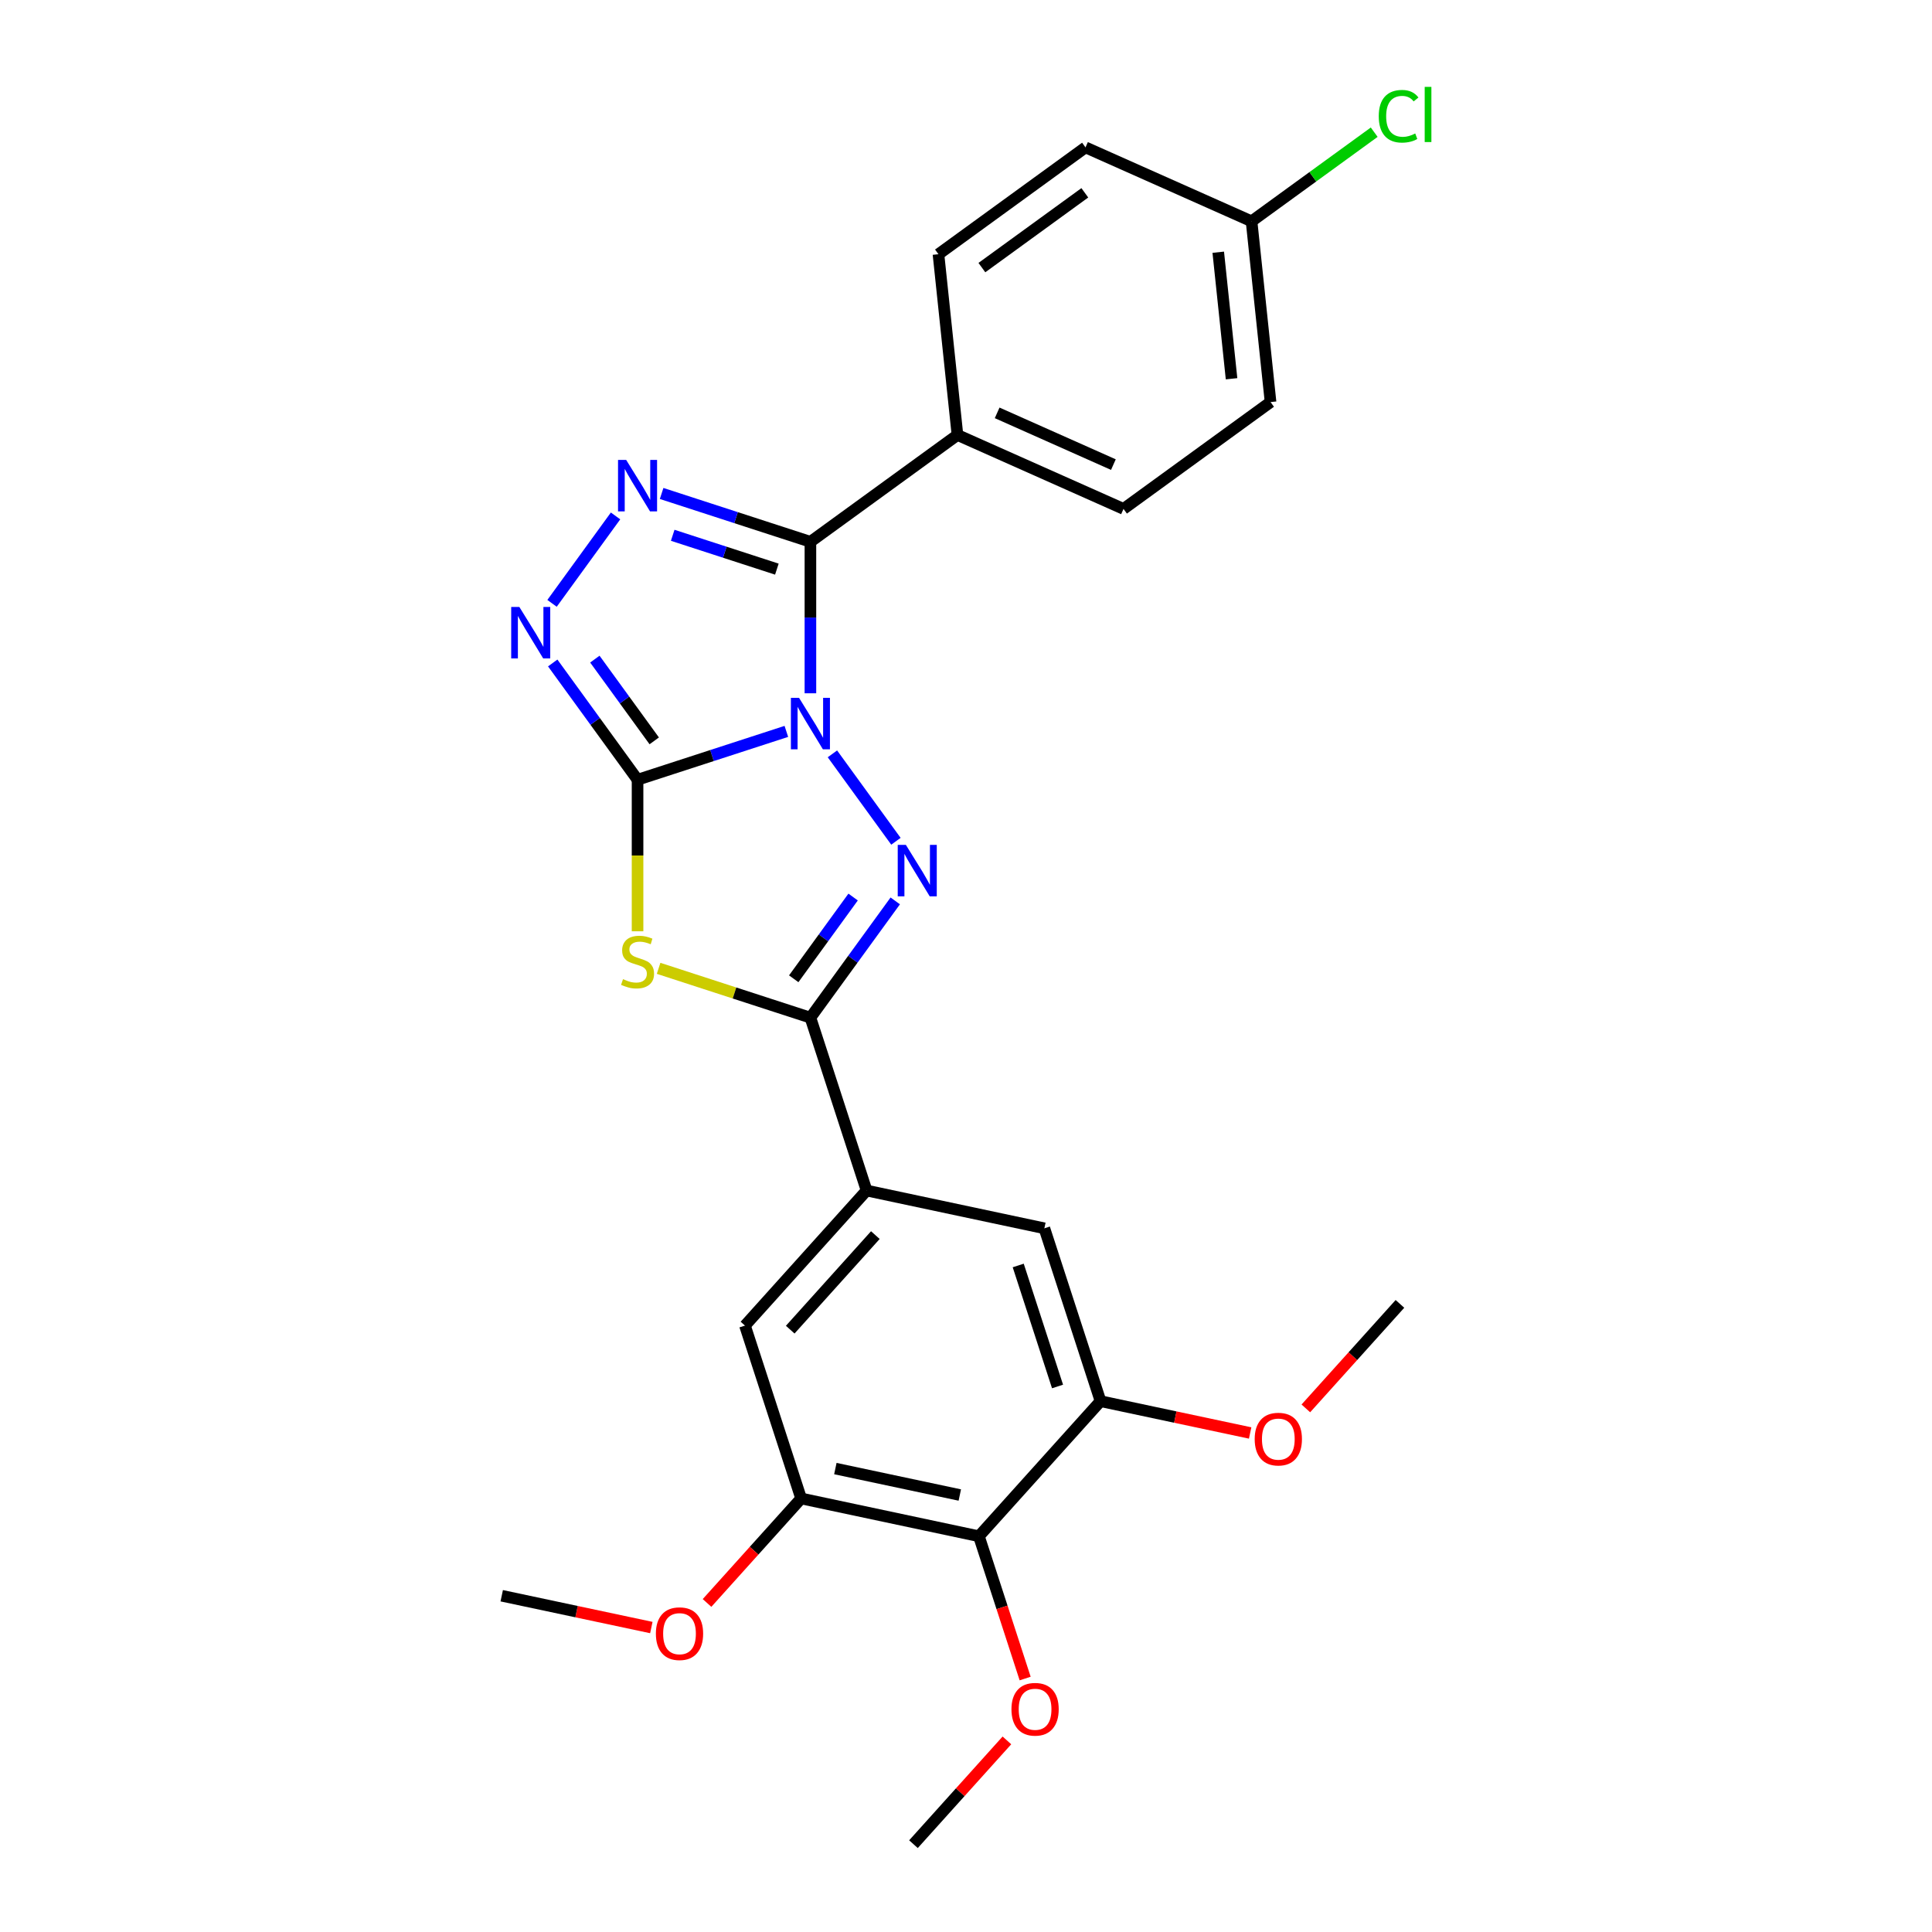 <?xml version='1.0' encoding='iso-8859-1'?>
<svg version='1.1' baseProfile='full'
              xmlns='http://www.w3.org/2000/svg'
                      xmlns:rdkit='http://www.rdkit.org/xml'
                      xmlns:xlink='http://www.w3.org/1999/xlink'
                  xml:space='preserve'
width='1000px' height='1000px' viewBox='0 0 1000 1000'>
<!-- END OF HEADER -->
<rect style='opacity:1.0;fill:#FFFFFF;stroke:none' width='1000' height='1000' x='0' y='0'> </rect>
<path class='bond-0' d='M 407.015,378.566 L 368.506,391.078' style='fill:none;fill-rule:evenodd;stroke:#0000FF;stroke-width:6px;stroke-linecap:butt;stroke-linejoin:miter;stroke-opacity:1' />
<path class='bond-0' d='M 368.506,391.078 L 329.997,403.59' style='fill:none;fill-rule:evenodd;stroke:#000000;stroke-width:6px;stroke-linecap:butt;stroke-linejoin:miter;stroke-opacity:1' />
<path class='bond-1' d='M 430.858,390.192 L 463.733,435.44' style='fill:none;fill-rule:evenodd;stroke:#0000FF;stroke-width:6px;stroke-linecap:butt;stroke-linejoin:miter;stroke-opacity:1' />
<path class='bond-2' d='M 419.471,358.845 L 419.471,319.643' style='fill:none;fill-rule:evenodd;stroke:#0000FF;stroke-width:6px;stroke-linecap:butt;stroke-linejoin:miter;stroke-opacity:1' />
<path class='bond-2' d='M 419.471,319.643 L 419.471,280.441' style='fill:none;fill-rule:evenodd;stroke:#000000;stroke-width:6px;stroke-linecap:butt;stroke-linejoin:miter;stroke-opacity:1' />
<path class='bond-3' d='M 329.997,403.59 L 329.997,442.811' style='fill:none;fill-rule:evenodd;stroke:#000000;stroke-width:6px;stroke-linecap:butt;stroke-linejoin:miter;stroke-opacity:1' />
<path class='bond-3' d='M 329.997,442.811 L 329.997,482.032' style='fill:none;fill-rule:evenodd;stroke:#CCCC00;stroke-width:6px;stroke-linecap:butt;stroke-linejoin:miter;stroke-opacity:1' />
<path class='bond-6' d='M 329.997,403.59 L 308.042,373.372' style='fill:none;fill-rule:evenodd;stroke:#000000;stroke-width:6px;stroke-linecap:butt;stroke-linejoin:miter;stroke-opacity:1' />
<path class='bond-6' d='M 308.042,373.372 L 286.087,343.153' style='fill:none;fill-rule:evenodd;stroke:#0000FF;stroke-width:6px;stroke-linecap:butt;stroke-linejoin:miter;stroke-opacity:1' />
<path class='bond-6' d='M 338.633,383.465 L 323.264,362.312' style='fill:none;fill-rule:evenodd;stroke:#000000;stroke-width:6px;stroke-linecap:butt;stroke-linejoin:miter;stroke-opacity:1' />
<path class='bond-6' d='M 323.264,362.312 L 307.896,341.159' style='fill:none;fill-rule:evenodd;stroke:#0000FF;stroke-width:6px;stroke-linecap:butt;stroke-linejoin:miter;stroke-opacity:1' />
<path class='bond-4' d='M 463.381,466.303 L 441.426,496.521' style='fill:none;fill-rule:evenodd;stroke:#0000FF;stroke-width:6px;stroke-linecap:butt;stroke-linejoin:miter;stroke-opacity:1' />
<path class='bond-4' d='M 441.426,496.521 L 419.471,526.74' style='fill:none;fill-rule:evenodd;stroke:#000000;stroke-width:6px;stroke-linecap:butt;stroke-linejoin:miter;stroke-opacity:1' />
<path class='bond-4' d='M 441.572,464.309 L 426.204,485.462' style='fill:none;fill-rule:evenodd;stroke:#0000FF;stroke-width:6px;stroke-linecap:butt;stroke-linejoin:miter;stroke-opacity:1' />
<path class='bond-4' d='M 426.204,485.462 L 410.835,506.615' style='fill:none;fill-rule:evenodd;stroke:#000000;stroke-width:6px;stroke-linecap:butt;stroke-linejoin:miter;stroke-opacity:1' />
<path class='bond-5' d='M 419.471,280.441 L 380.962,267.929' style='fill:none;fill-rule:evenodd;stroke:#000000;stroke-width:6px;stroke-linecap:butt;stroke-linejoin:miter;stroke-opacity:1' />
<path class='bond-5' d='M 380.962,267.929 L 342.453,255.417' style='fill:none;fill-rule:evenodd;stroke:#0000FF;stroke-width:6px;stroke-linecap:butt;stroke-linejoin:miter;stroke-opacity:1' />
<path class='bond-5' d='M 402.104,294.582 L 375.148,285.824' style='fill:none;fill-rule:evenodd;stroke:#000000;stroke-width:6px;stroke-linecap:butt;stroke-linejoin:miter;stroke-opacity:1' />
<path class='bond-5' d='M 375.148,285.824 L 348.192,277.065' style='fill:none;fill-rule:evenodd;stroke:#0000FF;stroke-width:6px;stroke-linecap:butt;stroke-linejoin:miter;stroke-opacity:1' />
<path class='bond-13' d='M 419.471,280.441 L 495.581,225.144' style='fill:none;fill-rule:evenodd;stroke:#000000;stroke-width:6px;stroke-linecap:butt;stroke-linejoin:miter;stroke-opacity:1' />
<path class='bond-26' d='M 340.892,501.208 L 380.181,513.974' style='fill:none;fill-rule:evenodd;stroke:#CCCC00;stroke-width:6px;stroke-linecap:butt;stroke-linejoin:miter;stroke-opacity:1' />
<path class='bond-26' d='M 380.181,513.974 L 419.471,526.74' style='fill:none;fill-rule:evenodd;stroke:#000000;stroke-width:6px;stroke-linecap:butt;stroke-linejoin:miter;stroke-opacity:1' />
<path class='bond-7' d='M 419.471,526.74 L 448.542,616.213' style='fill:none;fill-rule:evenodd;stroke:#000000;stroke-width:6px;stroke-linecap:butt;stroke-linejoin:miter;stroke-opacity:1' />
<path class='bond-27' d='M 318.61,267.043 L 285.735,312.291' style='fill:none;fill-rule:evenodd;stroke:#0000FF;stroke-width:6px;stroke-linecap:butt;stroke-linejoin:miter;stroke-opacity:1' />
<path class='bond-11' d='M 448.542,616.213 L 540.564,635.773' style='fill:none;fill-rule:evenodd;stroke:#000000;stroke-width:6px;stroke-linecap:butt;stroke-linejoin:miter;stroke-opacity:1' />
<path class='bond-12' d='M 448.542,616.213 L 385.592,686.126' style='fill:none;fill-rule:evenodd;stroke:#000000;stroke-width:6px;stroke-linecap:butt;stroke-linejoin:miter;stroke-opacity:1' />
<path class='bond-12' d='M 453.082,639.29 L 409.017,688.229' style='fill:none;fill-rule:evenodd;stroke:#000000;stroke-width:6px;stroke-linecap:butt;stroke-linejoin:miter;stroke-opacity:1' />
<path class='bond-8' d='M 506.685,795.159 L 414.664,775.599' style='fill:none;fill-rule:evenodd;stroke:#000000;stroke-width:6px;stroke-linecap:butt;stroke-linejoin:miter;stroke-opacity:1' />
<path class='bond-8' d='M 496.794,773.821 L 432.379,760.129' style='fill:none;fill-rule:evenodd;stroke:#000000;stroke-width:6px;stroke-linecap:butt;stroke-linejoin:miter;stroke-opacity:1' />
<path class='bond-16' d='M 506.685,795.159 L 518.65,831.984' style='fill:none;fill-rule:evenodd;stroke:#000000;stroke-width:6px;stroke-linecap:butt;stroke-linejoin:miter;stroke-opacity:1' />
<path class='bond-16' d='M 518.65,831.984 L 530.615,868.808' style='fill:none;fill-rule:evenodd;stroke:#FF0000;stroke-width:6px;stroke-linecap:butt;stroke-linejoin:miter;stroke-opacity:1' />
<path class='bond-29' d='M 506.685,795.159 L 569.636,725.246' style='fill:none;fill-rule:evenodd;stroke:#000000;stroke-width:6px;stroke-linecap:butt;stroke-linejoin:miter;stroke-opacity:1' />
<path class='bond-9' d='M 569.636,725.246 L 540.564,635.773' style='fill:none;fill-rule:evenodd;stroke:#000000;stroke-width:6px;stroke-linecap:butt;stroke-linejoin:miter;stroke-opacity:1' />
<path class='bond-9' d='M 547.38,717.639 L 527.03,655.008' style='fill:none;fill-rule:evenodd;stroke:#000000;stroke-width:6px;stroke-linecap:butt;stroke-linejoin:miter;stroke-opacity:1' />
<path class='bond-19' d='M 569.636,725.246 L 608.355,733.476' style='fill:none;fill-rule:evenodd;stroke:#000000;stroke-width:6px;stroke-linecap:butt;stroke-linejoin:miter;stroke-opacity:1' />
<path class='bond-19' d='M 608.355,733.476 L 647.075,741.706' style='fill:none;fill-rule:evenodd;stroke:#FF0000;stroke-width:6px;stroke-linecap:butt;stroke-linejoin:miter;stroke-opacity:1' />
<path class='bond-10' d='M 414.664,775.599 L 385.592,686.126' style='fill:none;fill-rule:evenodd;stroke:#000000;stroke-width:6px;stroke-linecap:butt;stroke-linejoin:miter;stroke-opacity:1' />
<path class='bond-18' d='M 414.664,775.599 L 390.312,802.644' style='fill:none;fill-rule:evenodd;stroke:#000000;stroke-width:6px;stroke-linecap:butt;stroke-linejoin:miter;stroke-opacity:1' />
<path class='bond-18' d='M 390.312,802.644 L 365.961,829.689' style='fill:none;fill-rule:evenodd;stroke:#FF0000;stroke-width:6px;stroke-linecap:butt;stroke-linejoin:miter;stroke-opacity:1' />
<path class='bond-14' d='M 495.581,225.144 L 581.525,263.409' style='fill:none;fill-rule:evenodd;stroke:#000000;stroke-width:6px;stroke-linecap:butt;stroke-linejoin:miter;stroke-opacity:1' />
<path class='bond-14' d='M 516.126,213.695 L 576.287,240.48' style='fill:none;fill-rule:evenodd;stroke:#000000;stroke-width:6px;stroke-linecap:butt;stroke-linejoin:miter;stroke-opacity:1' />
<path class='bond-15' d='M 495.581,225.144 L 485.747,131.581' style='fill:none;fill-rule:evenodd;stroke:#000000;stroke-width:6px;stroke-linecap:butt;stroke-linejoin:miter;stroke-opacity:1' />
<path class='bond-20' d='M 581.525,263.409 L 657.636,208.111' style='fill:none;fill-rule:evenodd;stroke:#000000;stroke-width:6px;stroke-linecap:butt;stroke-linejoin:miter;stroke-opacity:1' />
<path class='bond-21' d='M 485.747,131.581 L 561.858,76.284' style='fill:none;fill-rule:evenodd;stroke:#000000;stroke-width:6px;stroke-linecap:butt;stroke-linejoin:miter;stroke-opacity:1' />
<path class='bond-21' d='M 508.223,138.509 L 561.501,99.801' style='fill:none;fill-rule:evenodd;stroke:#000000;stroke-width:6px;stroke-linecap:butt;stroke-linejoin:miter;stroke-opacity:1' />
<path class='bond-23' d='M 521.175,900.827 L 496.991,927.686' style='fill:none;fill-rule:evenodd;stroke:#FF0000;stroke-width:6px;stroke-linecap:butt;stroke-linejoin:miter;stroke-opacity:1' />
<path class='bond-23' d='M 496.991,927.686 L 472.807,954.545' style='fill:none;fill-rule:evenodd;stroke:#000000;stroke-width:6px;stroke-linecap:butt;stroke-linejoin:miter;stroke-opacity:1' />
<path class='bond-17' d='M 647.802,114.549 L 561.858,76.284' style='fill:none;fill-rule:evenodd;stroke:#000000;stroke-width:6px;stroke-linecap:butt;stroke-linejoin:miter;stroke-opacity:1' />
<path class='bond-22' d='M 647.802,114.549 L 679.544,91.487' style='fill:none;fill-rule:evenodd;stroke:#000000;stroke-width:6px;stroke-linecap:butt;stroke-linejoin:miter;stroke-opacity:1' />
<path class='bond-22' d='M 679.544,91.487 L 711.287,68.424' style='fill:none;fill-rule:evenodd;stroke:#00CC00;stroke-width:6px;stroke-linecap:butt;stroke-linejoin:miter;stroke-opacity:1' />
<path class='bond-28' d='M 647.802,114.549 L 657.636,208.111' style='fill:none;fill-rule:evenodd;stroke:#000000;stroke-width:6px;stroke-linecap:butt;stroke-linejoin:miter;stroke-opacity:1' />
<path class='bond-28' d='M 630.564,130.55 L 637.448,196.044' style='fill:none;fill-rule:evenodd;stroke:#000000;stroke-width:6px;stroke-linecap:butt;stroke-linejoin:miter;stroke-opacity:1' />
<path class='bond-24' d='M 337.131,842.413 L 298.411,834.183' style='fill:none;fill-rule:evenodd;stroke:#FF0000;stroke-width:6px;stroke-linecap:butt;stroke-linejoin:miter;stroke-opacity:1' />
<path class='bond-24' d='M 298.411,834.183 L 259.692,825.953' style='fill:none;fill-rule:evenodd;stroke:#000000;stroke-width:6px;stroke-linecap:butt;stroke-linejoin:miter;stroke-opacity:1' />
<path class='bond-25' d='M 675.905,728.982 L 700.256,701.937' style='fill:none;fill-rule:evenodd;stroke:#FF0000;stroke-width:6px;stroke-linecap:butt;stroke-linejoin:miter;stroke-opacity:1' />
<path class='bond-25' d='M 700.256,701.937 L 724.608,674.892' style='fill:none;fill-rule:evenodd;stroke:#000000;stroke-width:6px;stroke-linecap:butt;stroke-linejoin:miter;stroke-opacity:1' />
<path  class='atom-0' d='M 413.581 361.197
L 422.312 375.309
Q 423.177 376.701, 424.57 379.223
Q 425.962 381.744, 426.037 381.894
L 426.037 361.197
L 429.575 361.197
L 429.575 387.84
L 425.924 387.84
L 416.554 372.411
Q 415.463 370.605, 414.296 368.535
Q 413.167 366.466, 412.829 365.826
L 412.829 387.84
L 409.367 387.84
L 409.367 361.197
L 413.581 361.197
' fill='#0000FF'/>
<path  class='atom-2' d='M 468.879 437.308
L 477.609 451.419
Q 478.475 452.812, 479.867 455.333
Q 481.259 457.854, 481.335 458.005
L 481.335 437.308
L 484.872 437.308
L 484.872 463.951
L 481.222 463.951
L 471.852 448.522
Q 470.76 446.716, 469.594 444.646
Q 468.465 442.576, 468.126 441.936
L 468.126 463.951
L 464.664 463.951
L 464.664 437.308
L 468.879 437.308
' fill='#0000FF'/>
<path  class='atom-4' d='M 322.471 506.812
Q 322.772 506.925, 324.014 507.452
Q 325.256 507.979, 326.611 508.318
Q 328.003 508.619, 329.358 508.619
Q 331.879 508.619, 333.347 507.414
Q 334.814 506.173, 334.814 504.028
Q 334.814 502.56, 334.062 501.657
Q 333.347 500.754, 332.218 500.265
Q 331.089 499.775, 329.207 499.211
Q 326.836 498.496, 325.406 497.819
Q 324.014 497.141, 322.998 495.711
Q 322.02 494.281, 322.02 491.873
Q 322.02 488.524, 324.278 486.454
Q 326.573 484.384, 331.089 484.384
Q 334.175 484.384, 337.674 485.852
L 336.809 488.749
Q 333.61 487.432, 331.202 487.432
Q 328.605 487.432, 327.175 488.524
Q 325.745 489.577, 325.783 491.421
Q 325.783 492.851, 326.498 493.717
Q 327.25 494.582, 328.304 495.071
Q 329.395 495.561, 331.202 496.125
Q 333.61 496.878, 335.04 497.63
Q 336.47 498.383, 337.486 499.926
Q 338.54 501.431, 338.54 504.028
Q 338.54 507.716, 336.056 509.71
Q 333.61 511.667, 329.508 511.667
Q 327.138 511.667, 325.331 511.14
Q 323.563 510.651, 321.455 509.785
L 322.471 506.812
' fill='#CCCC00'/>
<path  class='atom-6' d='M 324.108 238.048
L 332.839 252.16
Q 333.704 253.552, 335.096 256.073
Q 336.489 258.595, 336.564 258.745
L 336.564 238.048
L 340.101 238.048
L 340.101 264.691
L 336.451 264.691
L 327.081 249.262
Q 325.99 247.456, 324.823 245.386
Q 323.694 243.317, 323.356 242.677
L 323.356 264.691
L 319.894 264.691
L 319.894 238.048
L 324.108 238.048
' fill='#0000FF'/>
<path  class='atom-7' d='M 268.811 314.159
L 277.541 328.27
Q 278.407 329.663, 279.799 332.184
Q 281.191 334.705, 281.267 334.856
L 281.267 314.159
L 284.804 314.159
L 284.804 340.801
L 281.154 340.801
L 271.784 325.373
Q 270.692 323.566, 269.526 321.497
Q 268.397 319.427, 268.058 318.787
L 268.058 340.801
L 264.596 340.801
L 264.596 314.159
L 268.811 314.159
' fill='#0000FF'/>
<path  class='atom-17' d='M 523.527 884.707
Q 523.527 878.31, 526.688 874.735
Q 529.849 871.16, 535.757 871.16
Q 541.665 871.16, 544.826 874.735
Q 547.987 878.31, 547.987 884.707
Q 547.987 891.18, 544.788 894.868
Q 541.59 898.518, 535.757 898.518
Q 529.886 898.518, 526.688 894.868
Q 523.527 891.218, 523.527 884.707
M 535.757 895.508
Q 539.821 895.508, 542.004 892.798
Q 544.224 890.051, 544.224 884.707
Q 544.224 879.477, 542.004 876.843
Q 539.821 874.171, 535.757 874.171
Q 531.693 874.171, 529.473 876.805
Q 527.29 879.439, 527.29 884.707
Q 527.29 890.089, 529.473 892.798
Q 531.693 895.508, 535.757 895.508
' fill='#FF0000'/>
<path  class='atom-19' d='M 339.483 845.588
Q 339.483 839.19, 342.644 835.616
Q 345.805 832.041, 351.713 832.041
Q 357.621 832.041, 360.782 835.616
Q 363.943 839.19, 363.943 845.588
Q 363.943 852.06, 360.745 855.748
Q 357.546 859.398, 351.713 859.398
Q 345.843 859.398, 342.644 855.748
Q 339.483 852.098, 339.483 845.588
M 351.713 856.388
Q 355.777 856.388, 357.96 853.678
Q 360.18 850.931, 360.18 845.588
Q 360.18 840.357, 357.96 837.723
Q 355.777 835.051, 351.713 835.051
Q 347.649 835.051, 345.429 837.685
Q 343.246 840.319, 343.246 845.588
Q 343.246 850.969, 345.429 853.678
Q 347.649 856.388, 351.713 856.388
' fill='#FF0000'/>
<path  class='atom-20' d='M 649.427 744.881
Q 649.427 738.484, 652.588 734.909
Q 655.749 731.334, 661.657 731.334
Q 667.565 731.334, 670.726 734.909
Q 673.887 738.484, 673.887 744.881
Q 673.887 751.353, 670.689 755.041
Q 667.49 758.691, 661.657 758.691
Q 655.787 758.691, 652.588 755.041
Q 649.427 751.391, 649.427 744.881
M 661.657 755.681
Q 665.722 755.681, 667.904 752.971
Q 670.124 750.224, 670.124 744.881
Q 670.124 739.65, 667.904 737.016
Q 665.722 734.344, 661.657 734.344
Q 657.593 734.344, 655.373 736.978
Q 653.19 739.612, 653.19 744.881
Q 653.19 750.262, 655.373 752.971
Q 657.593 755.681, 661.657 755.681
' fill='#FF0000'/>
<path  class='atom-23' d='M 713.639 60.173
Q 713.639 53.55, 716.725 50.088
Q 719.848 46.589, 725.756 46.589
Q 731.25 46.589, 734.185 50.465
L 731.702 52.497
Q 729.557 49.674, 725.756 49.674
Q 721.73 49.674, 719.585 52.384
Q 717.477 55.056, 717.477 60.173
Q 717.477 65.442, 719.66 68.151
Q 721.88 70.861, 726.17 70.861
Q 729.105 70.861, 732.53 69.092
L 733.583 71.914
Q 732.191 72.817, 730.084 73.344
Q 727.976 73.871, 725.643 73.871
Q 719.848 73.871, 716.725 70.334
Q 713.639 66.796, 713.639 60.173
' fill='#00CC00'/>
<path  class='atom-23' d='M 737.422 44.97
L 740.884 44.97
L 740.884 73.532
L 737.422 73.532
L 737.422 44.97
' fill='#00CC00'/>
</svg>
